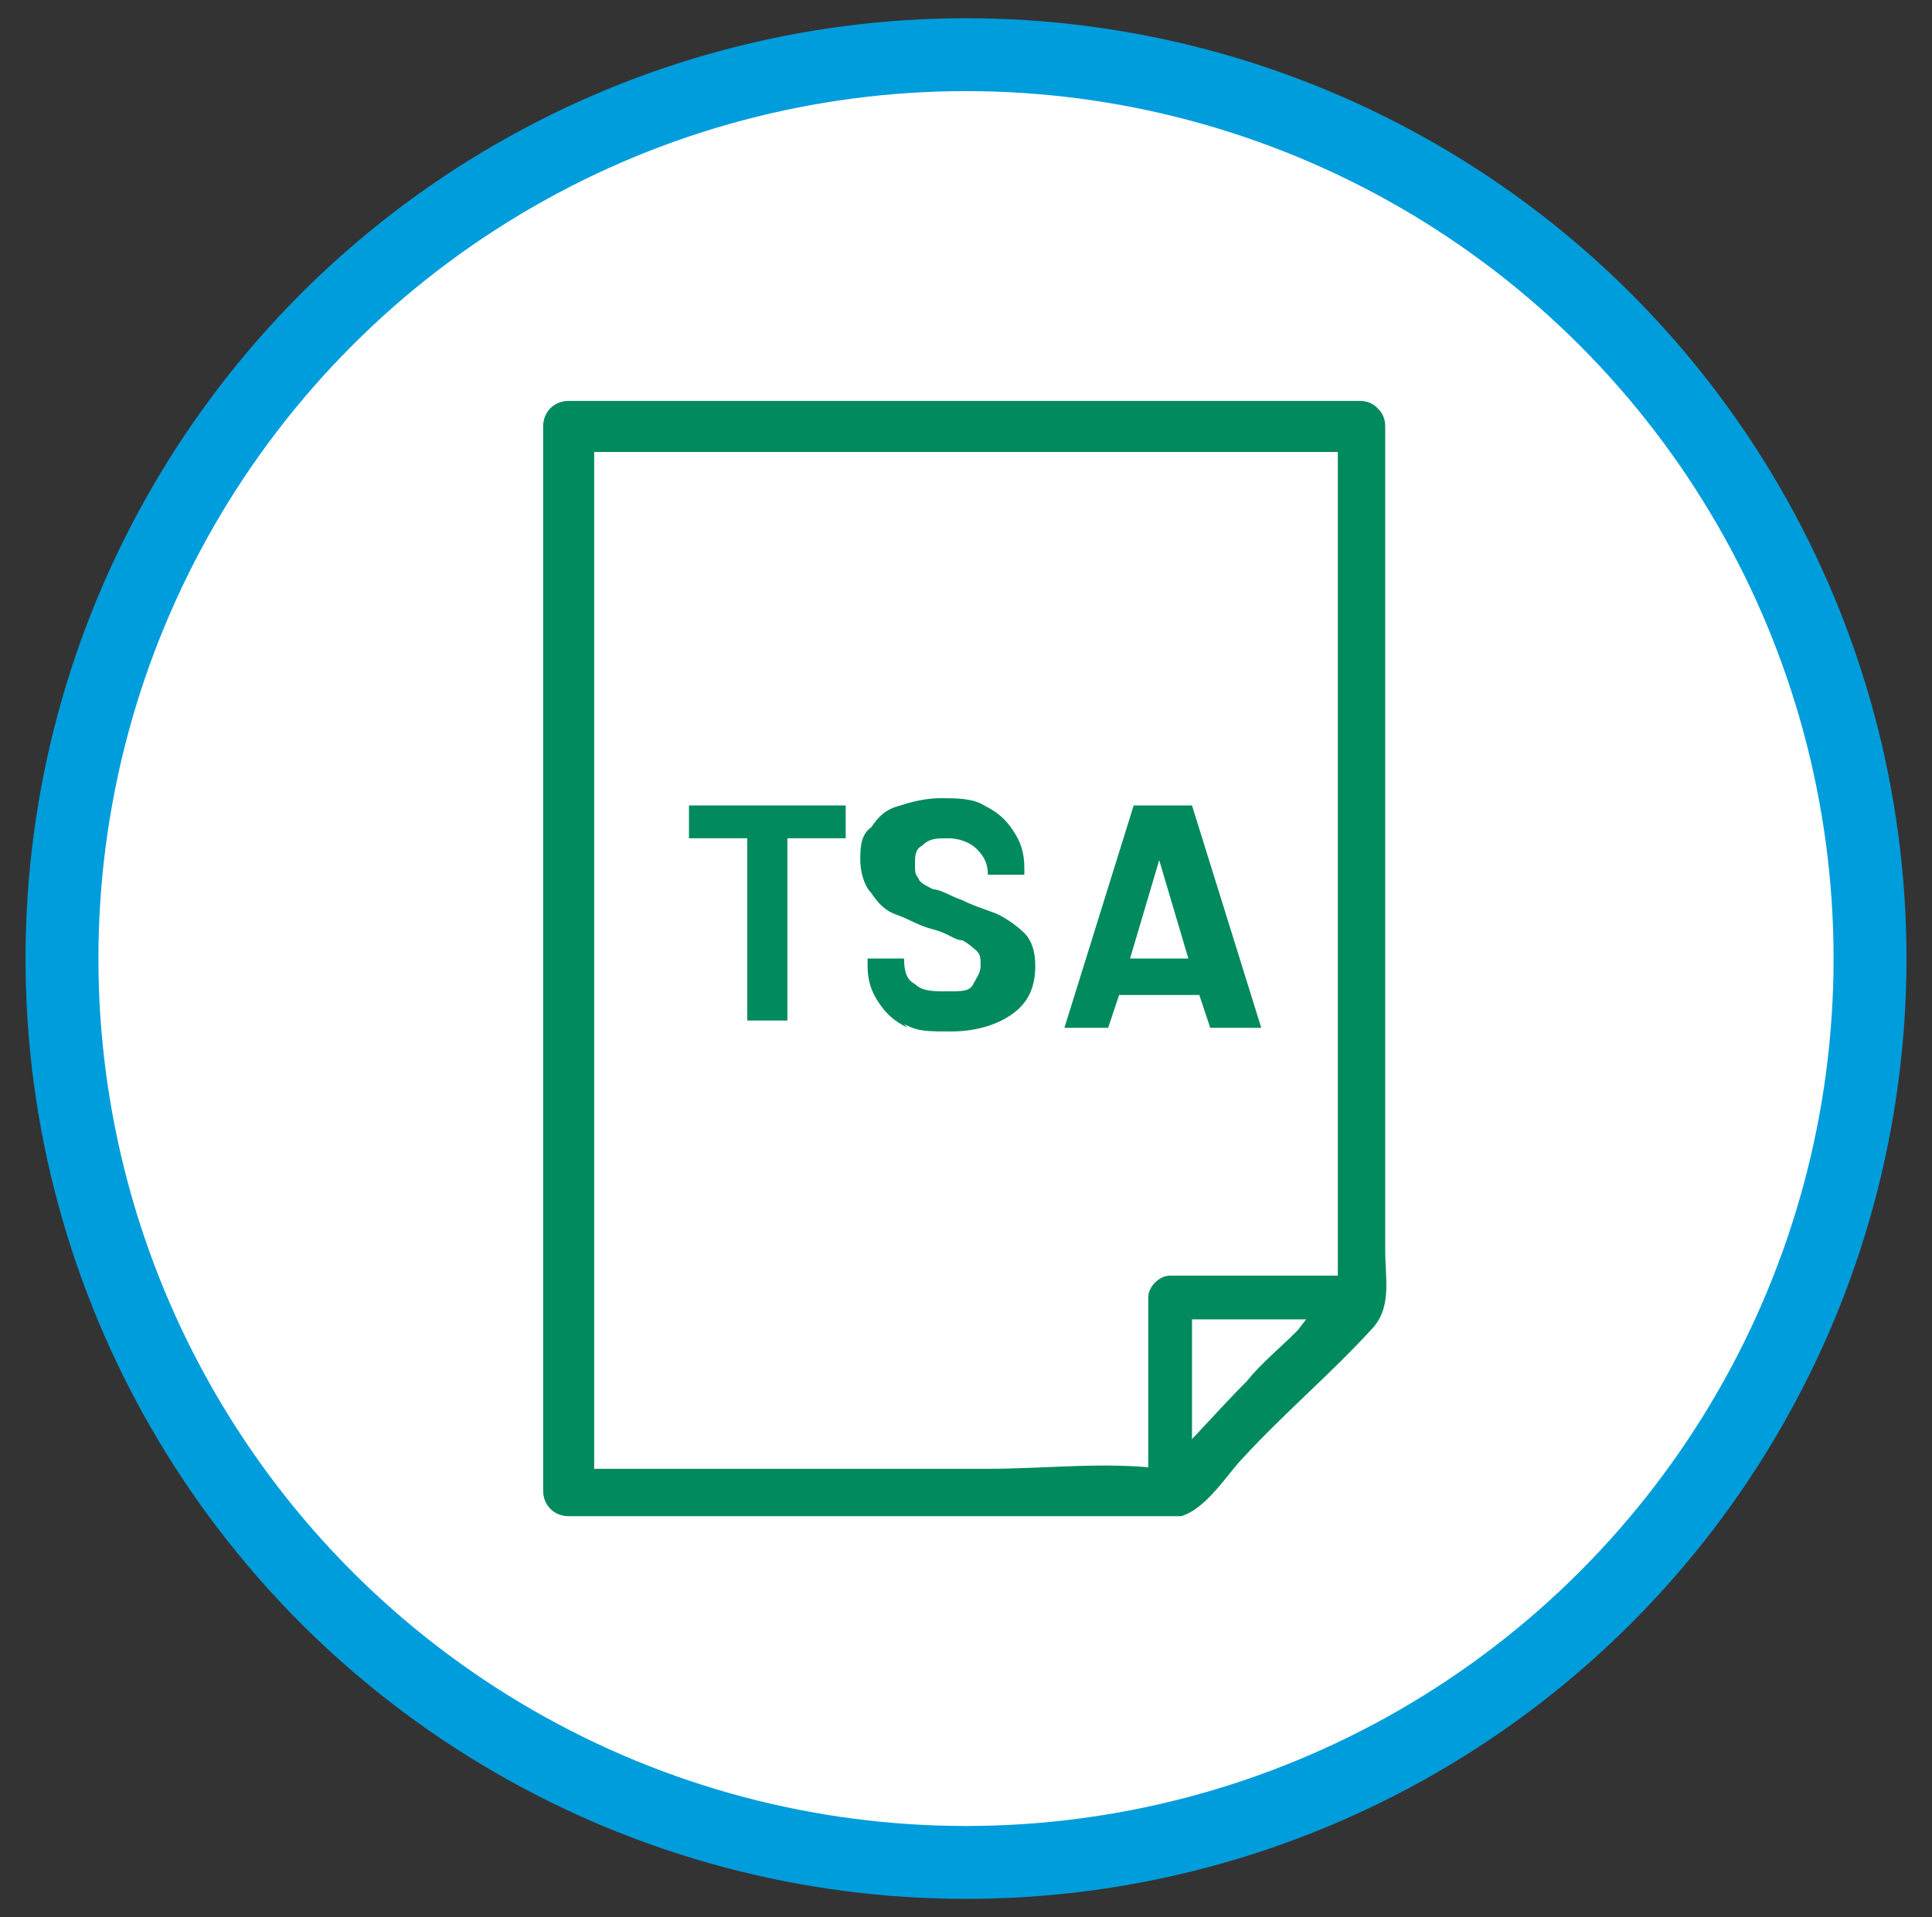 <?xml version="1.0" encoding="UTF-8"?>
<svg id="c" xmlns="http://www.w3.org/2000/svg" version="1.1" viewBox="0 0 53 52.6">
  <rect x="0" y="0" width="53" height="52.6" fill="#333333" stroke="none"/>
  <!-- Generator: Adobe Illustrator 29.2.1, SVG Export Plug-In . SVG Version: 2.1.0 Build 116)  -->
  <defs>
    <style>
      .st0 {
        fill: #008a5e;
      }

      .st1 {
        fill: #fff;
        stroke: #009ddc;
        stroke-linejoin: round;
        stroke-width: 2px;
      }
    </style>
  </defs>
  <circle class="st1" cx="26.5" cy="26.3" r="24.8"/>
  <g>
    <path class="st0" d="M36.7,11.7v23c0,.1,0,.9,0,1,0,0,.5-.5,0-.3-.4.2-.8.7-1.1,1.1-.5.5-1,.9-1.4,1.4-.7.7-1.3,1.4-2,2.1,0,0-.3.3-.3.4,0,.3.3-.5.4-.1,0,0-.3,0-.4,0-1.6-.2-3.2,0-4.8,0h-11.5c.2.2.5.5.7.7V11.7l-.7.7h21.7c.9,0,.9-1.4,0-1.4H15.6c-.4,0-.7.3-.7.7v29.2c0,.4.3.7.7.7h15.8c.3,0,.7,0,1,0,.7-.2,1.3-1.2,1.7-1.6,1.1-1.2,2.4-2.3,3.5-3.5.6-.6.4-1.4.4-2.2V11.7c0-.9-1.4-.9-1.4,0"/>
    <path class="st0" d="M32.7,40.7v-5.1l-.6.6h5.3c.7,0,.7-1.2,0-1.2h-5.3c-.3,0-.6.3-.6.6v5.1c0,.7,1.1.7,1.1,0"/>
  </g>
  <g>
    <path class="st0" d="M23.2,22.1s0,0,0,0v.9s0,0,0,0c0,0,0,0,0,0h-1.6s0,0,0,0v5s0,0,0,0c0,0,0,0,0,0h-1.1s0,0,0,0c0,0,0,0,0,0v-5s0,0,0,0h-1.6s0,0,0,0c0,0,0,0,0,0v-.9s0,0,0,0,0,0,0,0h4.5s0,0,0,0Z"/>
    <path class="st0" d="M24.9,28.2c-.4-.2-.6-.4-.8-.7-.2-.3-.3-.6-.3-1v-.2s0,0,0,0c0,0,0,0,0,0h1s0,0,0,0c0,0,0,0,0,0h0c0,.4.1.6.3.7.2.2.5.2.9.2s.6,0,.7-.2.2-.3.2-.5,0-.3-.1-.4c0,0-.2-.2-.4-.3-.2,0-.4-.2-.8-.3-.4-.1-.7-.3-1-.4s-.5-.3-.7-.6c-.2-.2-.3-.6-.3-.9s0-.7.3-.9c.2-.3.4-.5.8-.6.3-.1.7-.2,1.1-.2s.9,0,1.2.2c.4.2.6.4.8.7.2.3.3.6.3,1h0c0,.2,0,.2,0,.2,0,0,0,0,0,0h-1s0,0,0,0c0,0,0,0,0,0h0c0-.3-.1-.5-.3-.7s-.5-.3-.8-.3-.5,0-.7.2c-.2.1-.2.3-.2.5s0,.3.1.4c0,.1.2.2.4.3.2,0,.5.2.8.3.4.2.8.3,1,.4.2.1.5.3.7.5s.3.5.3.9c0,.6-.2,1-.6,1.3-.4.3-1,.5-1.7.5s-.9,0-1.3-.2Z"/>
    <path class="st0" d="M33.2,28.2l-.3-.9s0,0,0,0h-2.2s0,0,0,0l-.3.9c0,0,0,0-.1,0h-1.1s0,0,0,0c0,0,0,0,0,0l1.9-6.1c0,0,0,0,.1,0h1.4c0,0,0,0,.1,0l1.9,6.1s0,0,0,0c0,0,0,0,0,0h-1.1c0,0,0,0-.1,0ZM31,26.3h1.6s0,0,0,0l-.8-2.7s0,0,0,0c0,0,0,0,0,0l-.8,2.7s0,0,0,0Z"/>
  </g>
</svg>